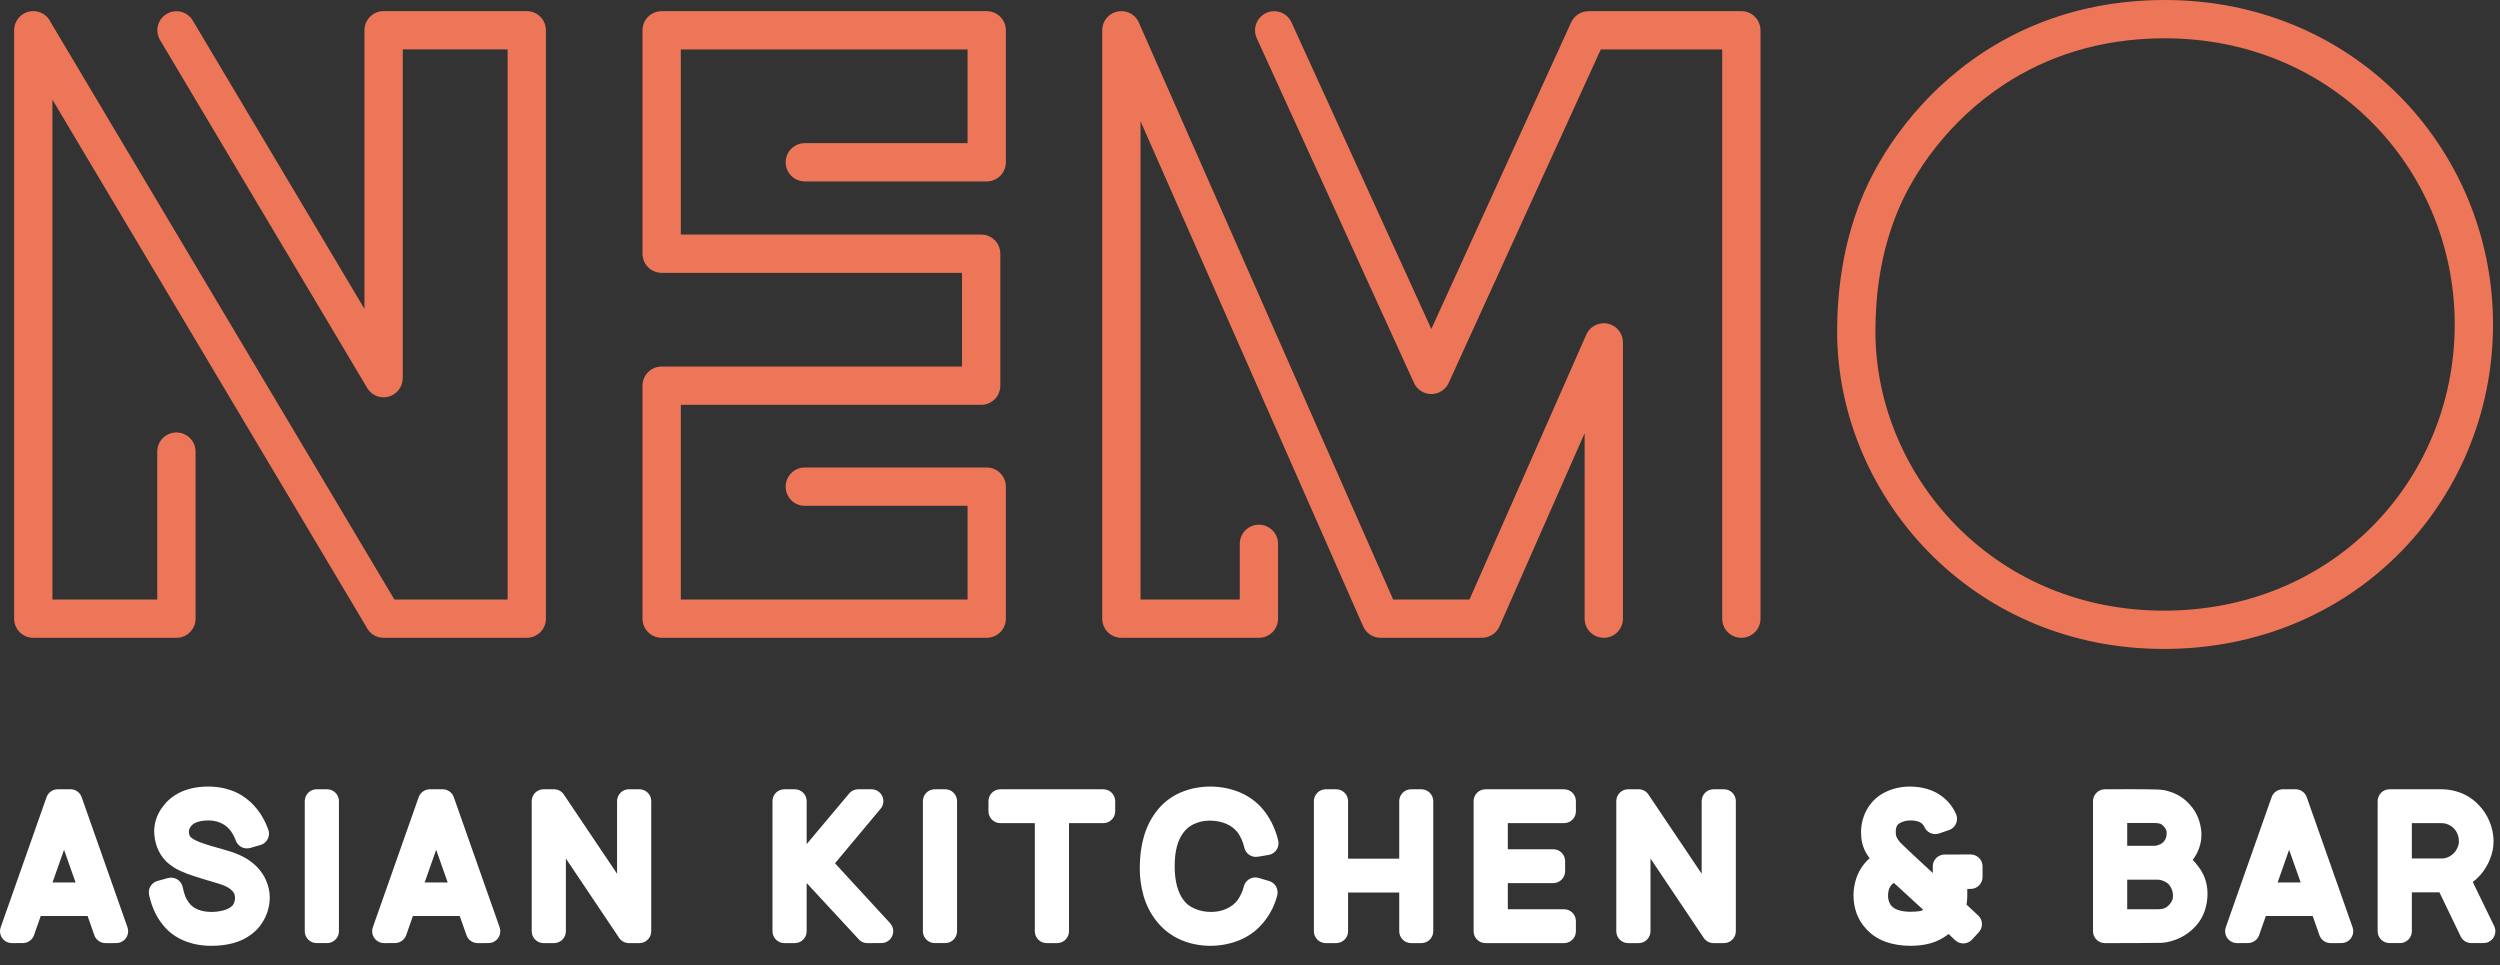 <svg width="101" height="39" viewBox="0 0 101 39" fill="none" xmlns="http://www.w3.org/2000/svg">
<rect x="0" y="0" width="101" height="39" fill="#333333" stroke="none"/>
<path d="M27.505 10.249C27.505 10.677 27.158 11.023 26.731 11.023C26.304 11.023 25.957 10.677 25.957 10.249V1.224C25.957 0.797 26.304 0.451 26.731 0.451H39.864C40.291 0.451 40.637 0.797 40.637 1.224C40.637 1.651 40.291 1.998 39.864 1.998H27.505V10.249ZM39.09 1.224C39.09 0.797 39.436 0.451 39.864 0.451C40.291 0.451 40.637 0.797 40.637 1.224V6.556C40.637 6.983 40.291 7.33 39.864 7.33H32.515C32.087 7.33 31.741 6.983 31.741 6.556C31.741 6.129 32.087 5.783 32.515 5.783H39.09V1.224ZM26.731 11.023C26.304 11.023 25.957 10.677 25.957 10.249C25.957 9.822 26.304 9.476 26.731 9.476H39.639C40.066 9.476 40.413 9.822 40.413 10.249V15.582C40.413 16.009 40.066 16.355 39.639 16.355H26.731C26.304 16.355 25.957 16.009 25.957 15.582C25.957 15.154 26.304 14.808 26.731 14.808H38.866V11.023H26.731ZM32.515 20.435C32.087 20.435 31.741 20.089 31.741 19.661C31.741 19.234 32.087 18.887 32.515 18.887H39.864C40.291 18.887 40.637 19.234 40.637 19.661V24.993C40.637 25.421 40.291 25.767 39.864 25.767H26.731C26.304 25.767 25.957 25.421 25.957 24.993V15.582C25.957 15.154 26.304 14.808 26.731 14.808C27.158 14.808 27.505 15.154 27.505 15.582V24.22H39.09V20.435H32.515ZM50.087 21.971C50.087 21.544 50.433 21.198 50.86 21.198C51.288 21.198 51.634 21.544 51.634 21.971V24.993C51.634 25.421 51.288 25.767 50.86 25.767H45.303C44.876 25.767 44.53 25.421 44.53 24.993V1.224C44.53 0.797 44.876 0.451 45.303 0.451C45.73 0.451 46.077 0.797 46.077 1.224V24.22H50.087V21.971ZM59.776 24.22C60.203 24.22 60.549 24.566 60.549 24.994C60.549 25.421 60.203 25.767 59.776 25.767H55.779C55.448 25.767 55.165 25.559 55.055 25.266L44.596 1.536C44.424 1.145 44.601 0.689 44.992 0.517C45.382 0.345 45.838 0.522 46.01 0.913L56.283 24.22H59.776ZM58.527 15.469C58.351 15.856 57.893 16.026 57.506 15.849C57.119 15.673 56.948 15.215 57.125 14.828L63.475 0.904C63.605 0.621 63.884 0.454 64.177 0.453V0.451H70.351C70.778 0.451 71.124 0.797 71.124 1.224V24.993C71.124 25.421 70.778 25.767 70.351 25.767C69.923 25.767 69.577 25.421 69.577 24.993V1.998H64.671L58.527 15.469ZM50.774 1.544C50.597 1.157 50.768 0.7 51.155 0.523C51.542 0.346 52 0.517 52.176 0.904L58.527 14.828C58.704 15.215 58.534 15.673 58.147 15.849C57.759 16.026 57.302 15.856 57.125 15.469L50.774 1.544ZM65.566 24.994C65.566 25.421 65.22 25.767 64.793 25.767C64.365 25.767 64.019 25.421 64.019 24.994V17.502L60.579 25.305C60.407 25.695 59.951 25.872 59.561 25.701C59.17 25.529 58.993 25.073 59.164 24.682L64.068 13.56C64.179 13.267 64.461 13.059 64.793 13.059C65.22 13.059 65.566 13.405 65.566 13.833V24.994ZM6.353 18.246C6.353 17.819 6.7 17.472 7.127 17.472C7.555 17.472 7.901 17.819 7.901 18.246V24.994C7.901 25.421 7.555 25.767 7.127 25.767H1.344C0.917 25.767 0.571 25.421 0.571 24.994V1.223C0.571 0.796 0.917 0.45 1.344 0.45C1.772 0.45 2.118 0.796 2.118 1.223V24.22H6.353V18.246ZM21.282 24.22C21.709 24.22 22.055 24.567 22.055 24.994C22.055 25.421 21.709 25.767 21.282 25.767H15.498C15.187 25.767 14.919 25.584 14.796 25.319L0.683 1.616C0.466 1.251 0.586 0.779 0.952 0.562C1.317 0.345 1.79 0.465 2.007 0.831L15.933 24.22H21.282ZM20.508 1.223C20.508 0.796 20.854 0.45 21.282 0.45C21.709 0.45 22.055 0.796 22.055 1.223V24.994C22.055 25.421 21.709 25.767 21.282 25.767C20.854 25.767 20.508 25.421 20.508 24.994V1.223ZM6.465 1.616C6.248 1.251 6.369 0.779 6.734 0.562C7.1 0.345 7.572 0.465 7.789 0.831L14.724 12.478V1.223C14.724 0.796 15.071 0.45 15.498 0.45H21.282C21.709 0.45 22.055 0.796 22.055 1.223C22.055 1.651 21.709 1.997 21.282 1.997H16.272V15.281H16.268C16.268 15.543 16.133 15.799 15.891 15.943C15.526 16.16 15.053 16.039 14.836 15.674L6.465 1.616ZM99.171 13.109C99.171 12.682 99.517 12.336 99.944 12.336C100.372 12.336 100.718 12.682 100.718 13.109C100.718 16.7 99.28 20.045 96.829 22.458C94.487 24.764 91.227 26.217 87.421 26.217C86.993 26.217 86.647 25.87 86.647 25.443C86.647 25.016 86.993 24.67 87.421 24.67C90.799 24.67 93.684 23.39 95.748 21.358C97.905 19.234 99.171 16.283 99.171 13.109ZM87.454 1.547C87.026 1.547 86.68 1.201 86.68 0.774C86.68 0.347 87.026 0 87.454 0C91.234 0 94.49 1.457 96.832 3.77C99.275 6.182 100.718 9.522 100.718 13.109C100.718 13.536 100.371 13.883 99.944 13.883C99.517 13.883 99.171 13.536 99.171 13.109C99.171 9.94 97.901 6.993 95.751 4.87C93.687 2.831 90.806 1.547 87.454 1.547ZM75.767 13.397C75.767 13.825 75.421 14.171 74.994 14.171C74.567 14.171 74.22 13.825 74.22 13.397C74.22 12.578 74.279 11.701 74.431 10.794C74.583 9.884 74.829 8.953 75.203 8.03C75.964 6.149 77.572 3.785 80.128 2.113C82.034 0.866 84.463 0 87.454 0C87.881 0 88.227 0.347 88.227 0.774C88.227 1.201 87.881 1.547 87.454 1.547C84.798 1.547 82.652 2.309 80.975 3.406C78.719 4.882 77.303 6.96 76.635 8.611C76.305 9.426 76.088 10.247 75.954 11.048C75.819 11.85 75.767 12.644 75.767 13.397ZM87.421 24.67C87.848 24.67 88.195 25.016 88.195 25.443C88.195 25.87 87.848 26.217 87.421 26.217C83.639 26.217 80.451 24.765 78.154 22.538C75.658 20.119 74.22 16.782 74.22 13.398C74.22 12.97 74.567 12.624 74.994 12.624C75.421 12.624 75.767 12.97 75.767 13.398C75.767 16.369 77.033 19.303 79.23 21.432C81.252 23.392 84.068 24.67 87.421 24.67Z" fill="#EE7658"/>
<path d="M3.054 35.652L2.587 34.331L2.122 35.652H3.054ZM3.539 37.006H1.646L1.375 37.779C1.306 37.976 1.121 38.1 0.923 38.1L0.48 38.102C0.215 38.102 0 37.886 0 37.621C0 37.556 0.013 37.494 0.037 37.438L1.88 32.207C1.949 32.01 2.134 31.887 2.332 31.887L2.847 31.886C3.066 31.886 3.25 32.032 3.308 32.232L5.15 37.462C5.238 37.712 5.107 37.986 4.857 38.074C4.805 38.092 4.751 38.101 4.698 38.101L4.263 38.102C4.041 38.102 3.854 37.951 3.799 37.746L3.539 37.006ZM9.524 33.955C9.466 33.799 9.396 33.666 9.312 33.559C9.232 33.454 9.14 33.371 9.036 33.308L8.91 33.242L8.76 33.189L8.591 33.155L8.429 33.145C8.3 33.145 8.185 33.156 8.086 33.178C7.997 33.197 7.919 33.225 7.854 33.261L7.84 33.268C7.812 33.285 7.786 33.305 7.763 33.328C7.735 33.354 7.71 33.385 7.688 33.421C7.666 33.456 7.651 33.487 7.644 33.513C7.636 33.541 7.632 33.572 7.632 33.607C7.637 33.669 7.636 33.682 7.654 33.739L7.677 33.785L7.708 33.823C7.749 33.863 7.81 33.904 7.889 33.944C7.987 33.994 8.12 34.047 8.284 34.098C8.59 34.204 8.926 34.28 9.238 34.381C9.465 34.447 9.667 34.529 9.845 34.625C10.04 34.729 10.209 34.853 10.353 34.994C10.434 35.072 10.509 35.16 10.576 35.257C10.642 35.35 10.7 35.453 10.748 35.563L10.764 35.605C10.807 35.706 10.839 35.806 10.86 35.902C10.885 36.02 10.898 36.138 10.898 36.256C10.898 36.4 10.88 36.545 10.845 36.692C10.811 36.834 10.76 36.971 10.693 37.103C10.625 37.238 10.544 37.362 10.448 37.474C10.356 37.582 10.25 37.679 10.133 37.763C9.931 37.916 9.688 38.031 9.408 38.106C9.147 38.176 8.854 38.211 8.531 38.211C8.122 38.211 7.745 38.137 7.401 37.989L7.375 37.976C7.203 37.9 7.047 37.805 6.907 37.693L6.891 37.68C6.751 37.566 6.625 37.431 6.515 37.279C6.397 37.124 6.296 36.949 6.214 36.758L6.199 36.718C6.125 36.54 6.065 36.351 6.022 36.153C5.966 35.895 6.131 35.639 6.389 35.583L6.785 35.474C7.039 35.404 7.303 35.554 7.373 35.808L7.382 35.844C7.411 35.988 7.446 36.111 7.486 36.212C7.524 36.303 7.565 36.38 7.612 36.44L7.628 36.463C7.672 36.523 7.723 36.577 7.779 36.621C7.838 36.668 7.905 36.707 7.978 36.737L7.996 36.745C8.074 36.776 8.157 36.8 8.242 36.816C8.334 36.833 8.436 36.842 8.546 36.842C8.701 36.842 8.855 36.822 9.006 36.784L9.033 36.778C9.087 36.763 9.14 36.743 9.192 36.721L9.197 36.719C9.243 36.697 9.283 36.675 9.315 36.651L9.396 36.581C9.414 36.559 9.431 36.532 9.445 36.502C9.462 36.462 9.475 36.423 9.483 36.386C9.491 36.349 9.495 36.308 9.495 36.264C9.495 36.209 9.486 36.159 9.468 36.115C9.448 36.068 9.416 36.022 9.375 35.98L9.371 35.977C9.322 35.926 9.258 35.879 9.179 35.836C9.084 35.785 8.97 35.739 8.839 35.701C8.4 35.57 7.98 35.451 7.552 35.296L7.248 35.167C7.162 35.127 7.078 35.079 6.999 35.026C6.91 34.969 6.827 34.904 6.748 34.834L6.733 34.82C6.649 34.74 6.573 34.649 6.51 34.551L6.497 34.529C6.438 34.436 6.389 34.339 6.351 34.241L6.34 34.208C6.305 34.112 6.279 34.015 6.261 33.918C6.24 33.803 6.229 33.692 6.229 33.585C6.229 33.427 6.253 33.269 6.302 33.114C6.348 32.965 6.418 32.82 6.509 32.682L6.527 32.657C6.612 32.533 6.707 32.421 6.812 32.325C6.924 32.221 7.052 32.13 7.189 32.056C7.528 31.87 7.94 31.777 8.422 31.777C8.536 31.777 8.652 31.784 8.77 31.798L8.773 31.798C8.885 31.811 9 31.832 9.116 31.861L9.136 31.867C9.243 31.894 9.348 31.93 9.447 31.97C9.552 32.013 9.655 32.065 9.755 32.127C10.007 32.282 10.226 32.48 10.409 32.718C10.586 32.947 10.731 33.215 10.84 33.519C10.929 33.767 10.8 34.041 10.551 34.13L10.105 34.258C9.86 34.326 9.606 34.192 9.524 33.955ZM13.213 38.101H12.793C12.528 38.101 12.312 37.886 12.312 37.621V32.366C12.312 32.101 12.528 31.886 12.793 31.886H13.213C13.478 31.886 13.693 32.101 13.693 32.366V37.621C13.693 37.886 13.478 38.101 13.213 38.101ZM18.088 35.652L17.621 34.331L17.156 35.652H18.088ZM18.573 37.006H16.681L16.41 37.779C16.341 37.976 16.156 38.1 15.957 38.1L15.515 38.102C15.25 38.102 15.035 37.886 15.035 37.621C15.035 37.556 15.047 37.494 15.071 37.438L16.914 32.207C16.983 32.01 17.168 31.887 17.366 31.887L17.881 31.886C18.1 31.886 18.284 32.032 18.342 32.231L20.185 37.462C20.273 37.712 20.142 37.986 19.892 38.074C19.84 38.092 19.786 38.101 19.733 38.101L19.297 38.102C19.075 38.102 18.889 37.951 18.834 37.747L18.573 37.006ZM24.929 35.298V32.366C24.929 32.101 25.144 31.886 25.409 31.886H25.83C26.095 31.886 26.31 32.101 26.31 32.366V37.621C26.31 37.886 26.095 38.102 25.83 38.102H25.409C25.229 38.102 25.072 38.002 24.99 37.856L22.862 34.684V37.621C22.862 37.886 22.646 38.102 22.382 38.102H21.961C21.696 38.102 21.481 37.886 21.481 37.621V32.366C21.481 32.101 21.696 31.886 21.961 31.886H22.382C22.561 31.886 22.718 31.985 22.8 32.131L24.929 35.298ZM34.66 37.912L32.589 35.674V37.621C32.589 37.886 32.374 38.102 32.109 38.102H31.688C31.423 38.102 31.208 37.886 31.208 37.621V32.366C31.208 32.101 31.423 31.886 31.688 31.886H32.109C32.374 31.886 32.589 32.101 32.589 32.366V34.103L34.305 32.058C34.399 31.945 34.535 31.887 34.672 31.887L35.209 31.886C35.474 31.886 35.689 32.101 35.689 32.366C35.689 32.493 35.64 32.608 35.56 32.693L33.734 34.876L35.961 37.297C36.14 37.492 36.127 37.795 35.933 37.974C35.841 38.059 35.724 38.1 35.608 38.1L35.042 38.102C34.887 38.102 34.748 38.027 34.66 37.912ZM38.185 38.101H37.765C37.5 38.101 37.285 37.886 37.285 37.621V32.366C37.285 32.101 37.5 31.886 37.765 31.886H38.185C38.45 31.886 38.665 32.101 38.665 32.366V37.621C38.665 37.886 38.45 38.101 38.185 38.101ZM44.574 33.255H43.188V37.621C43.188 37.886 42.973 38.102 42.708 38.102H42.286C42.022 38.102 41.806 37.886 41.806 37.621V33.255H40.414C40.149 33.255 39.934 33.04 39.934 32.775V32.367C39.934 32.102 40.149 31.887 40.414 31.887H44.574C44.839 31.887 45.054 32.102 45.054 32.367V32.775C45.054 33.04 44.839 33.255 44.574 33.255ZM51.596 36.188C51.546 36.376 51.481 36.551 51.403 36.711L51.381 36.75C51.3 36.911 51.206 37.059 51.101 37.193L51.092 37.205C50.967 37.368 50.825 37.513 50.668 37.637C50.505 37.766 50.323 37.875 50.126 37.962C49.938 38.043 49.74 38.105 49.532 38.147C49.322 38.189 49.111 38.211 48.9 38.211C48.688 38.211 48.477 38.189 48.269 38.147C48.065 38.106 47.868 38.043 47.681 37.96C47.488 37.873 47.31 37.766 47.15 37.639C46.99 37.514 46.842 37.364 46.709 37.193C46.593 37.047 46.492 36.889 46.407 36.719C46.322 36.55 46.252 36.373 46.2 36.19L46.191 36.156C46.144 35.987 46.109 35.818 46.085 35.648L46.083 35.631C46.059 35.446 46.046 35.262 46.046 35.082C46.046 34.622 46.099 34.203 46.205 33.826C46.313 33.438 46.48 33.097 46.703 32.802C46.833 32.628 46.979 32.477 47.139 32.35C47.302 32.22 47.482 32.111 47.676 32.026L47.703 32.015C47.887 31.936 48.076 31.877 48.27 31.838L48.312 31.832C48.507 31.795 48.704 31.777 48.9 31.777C49.111 31.777 49.323 31.799 49.533 31.841C49.744 31.883 49.943 31.947 50.131 32.029C50.325 32.115 50.505 32.224 50.671 32.354C50.834 32.482 50.979 32.632 51.107 32.804C51.234 32.975 51.342 33.157 51.43 33.348L51.442 33.376C51.526 33.563 51.592 33.757 51.639 33.956C51.7 34.214 51.541 34.473 51.283 34.534L50.816 34.612C50.558 34.655 50.313 34.483 50.266 34.226C50.24 34.114 50.205 34.009 50.162 33.914C50.115 33.81 50.061 33.715 50 33.631L49.998 33.627C49.943 33.558 49.878 33.493 49.804 33.436C49.726 33.375 49.64 33.325 49.548 33.285C49.444 33.241 49.337 33.208 49.226 33.186C49.113 33.164 48.995 33.153 48.871 33.153C48.76 33.153 48.653 33.164 48.552 33.185C48.451 33.207 48.35 33.24 48.251 33.285L48.229 33.294C48.147 33.333 48.071 33.38 48.003 33.435C47.932 33.492 47.868 33.559 47.812 33.635L47.795 33.657C47.688 33.805 47.606 33.982 47.55 34.187C47.488 34.414 47.457 34.684 47.457 34.994C47.457 35.299 47.489 35.57 47.552 35.802C47.611 36.021 47.698 36.206 47.811 36.358C47.869 36.437 47.934 36.504 48.006 36.561C48.084 36.619 48.17 36.67 48.264 36.709C48.371 36.755 48.478 36.789 48.585 36.81C48.689 36.831 48.805 36.842 48.929 36.842C49.044 36.842 49.152 36.831 49.254 36.81L49.271 36.806C49.368 36.785 49.464 36.753 49.557 36.711C49.65 36.668 49.734 36.617 49.808 36.559C49.881 36.501 49.948 36.432 50.006 36.355C50.064 36.269 50.112 36.184 50.151 36.098C50.192 36.009 50.225 35.913 50.25 35.812C50.315 35.555 50.575 35.399 50.832 35.463L51.272 35.593C51.525 35.667 51.67 35.933 51.596 36.188ZM57.904 32.367V37.621C57.904 37.886 57.688 38.102 57.423 38.102H57.009C56.744 38.102 56.529 37.886 56.529 37.621V36.057H54.462V37.621C54.462 37.886 54.247 38.102 53.982 38.102H53.561C53.296 38.102 53.081 37.886 53.081 37.621V32.367C53.081 32.102 53.296 31.887 53.561 31.887H53.982C54.247 31.887 54.462 32.102 54.462 32.367V34.689H56.529V32.367C56.529 32.102 56.744 31.887 57.009 31.887H57.423C57.688 31.887 57.904 32.102 57.904 32.367ZM60.916 33.255V34.309H62.752C63.016 34.309 63.231 34.524 63.231 34.789V35.198C63.231 35.463 63.016 35.678 62.752 35.678H60.916V36.733H63.187C63.452 36.733 63.667 36.948 63.667 37.213V37.621C63.667 37.886 63.452 38.102 63.187 38.102H60.014C59.749 38.102 59.534 37.886 59.534 37.621V32.367C59.534 32.102 59.749 31.887 60.014 31.887H63.187C63.452 31.887 63.667 32.102 63.667 32.367V32.775C63.667 33.04 63.452 33.255 63.187 33.255H60.916ZM68.747 35.298V32.366C68.747 32.101 68.962 31.886 69.227 31.886H69.648C69.913 31.886 70.128 32.101 70.128 32.366V37.621C70.128 37.886 69.913 38.102 69.648 38.102H69.227C69.047 38.102 68.89 38.002 68.808 37.856L66.68 34.684V37.621C66.68 37.886 66.465 38.102 66.2 38.102H65.778C65.513 38.102 65.298 37.886 65.298 37.621V32.366C65.298 32.101 65.513 31.886 65.778 31.886H66.2C66.379 31.886 66.536 31.985 66.618 32.131L68.747 35.298ZM76.511 35.667C76.467 35.697 76.432 35.729 76.405 35.762L76.395 35.775C76.359 35.82 76.329 35.874 76.311 35.934L76.306 35.948C76.287 36.015 76.277 36.096 76.277 36.191L76.276 36.211C76.281 36.296 76.296 36.372 76.319 36.436C76.341 36.496 76.372 36.549 76.41 36.591L76.422 36.604C76.449 36.634 76.483 36.663 76.521 36.688L76.539 36.7C76.58 36.724 76.628 36.745 76.682 36.762L76.698 36.768C76.761 36.788 76.832 36.804 76.91 36.816C76.991 36.828 77.079 36.835 77.169 36.835L77.381 36.829L77.54 36.813L77.63 36.79L77.701 36.758L76.511 35.667ZM79.478 36.191C79.478 36.308 79.468 36.426 79.449 36.539L79.448 36.547L79.92 36.986C80.112 37.165 80.124 37.467 79.946 37.661L79.669 37.96C79.491 38.155 79.187 38.167 78.993 37.989L78.725 37.735C78.666 37.78 78.601 37.825 78.529 37.87C78.453 37.916 78.378 37.957 78.306 37.99C78.153 38.065 77.978 38.121 77.783 38.157C77.594 38.193 77.388 38.211 77.169 38.211C77.002 38.211 76.834 38.197 76.667 38.171C76.498 38.145 76.341 38.106 76.196 38.055L76.172 38.046C76.024 37.992 75.888 37.924 75.763 37.843C75.632 37.759 75.512 37.657 75.405 37.54C75.23 37.356 75.098 37.145 75.01 36.912L75.002 36.887C74.922 36.664 74.881 36.424 74.881 36.169C74.881 36.063 74.891 35.95 74.909 35.832C74.928 35.717 74.954 35.605 74.989 35.499L75.002 35.464C75.037 35.362 75.079 35.265 75.129 35.175C75.187 35.067 75.255 34.969 75.329 34.881L75.343 34.865C75.4 34.797 75.463 34.733 75.533 34.674C75.475 34.596 75.425 34.521 75.386 34.451L75.372 34.424C75.31 34.309 75.264 34.187 75.233 34.057C75.202 33.921 75.186 33.778 75.186 33.629C75.186 33.458 75.208 33.29 75.251 33.128L75.258 33.104C75.301 32.95 75.364 32.804 75.445 32.666C75.534 32.517 75.642 32.384 75.766 32.271L75.797 32.245C75.913 32.144 76.044 32.059 76.188 31.992C76.34 31.919 76.499 31.865 76.661 31.83C76.823 31.795 76.99 31.777 77.161 31.777C77.272 31.777 77.389 31.785 77.51 31.801C77.63 31.818 77.744 31.841 77.851 31.872L77.898 31.888C78.002 31.92 78.098 31.958 78.184 32.002L78.211 32.017C78.301 32.063 78.385 32.117 78.461 32.177C78.582 32.266 78.692 32.374 78.788 32.495C78.885 32.619 78.964 32.751 79.025 32.892C79.129 33.135 79.017 33.418 78.774 33.522L78.341 33.672C78.099 33.755 77.836 33.633 77.742 33.399L77.7 33.331C77.678 33.303 77.651 33.276 77.622 33.253C77.576 33.221 77.521 33.195 77.457 33.178C77.381 33.156 77.289 33.145 77.183 33.145C77.108 33.145 77.039 33.153 76.976 33.167C76.914 33.181 76.848 33.205 76.78 33.237L76.764 33.244C76.708 33.275 76.666 33.313 76.641 33.358C76.606 33.418 76.588 33.504 76.588 33.614C76.588 33.698 76.598 33.762 76.616 33.804L76.67 33.904L76.761 34.029C77.191 34.451 77.646 34.859 78.086 35.271L78.084 35.003C78.084 34.739 78.297 34.524 78.561 34.523L79.615 34.521C79.88 34.521 80.095 34.736 80.095 35.001V35.432C80.095 35.697 79.88 35.912 79.615 35.912H79.478V36.191ZM87.789 36.198C87.789 36.116 87.778 36.042 87.758 35.977C87.738 35.913 87.708 35.852 87.669 35.799L87.657 35.78C87.635 35.748 87.609 35.718 87.58 35.692C87.547 35.666 87.505 35.639 87.455 35.615C87.399 35.587 87.346 35.567 87.299 35.555C87.257 35.545 87.215 35.539 87.172 35.539H85.939V36.733H87.154C87.286 36.733 87.388 36.718 87.456 36.688C87.487 36.675 87.517 36.657 87.546 36.636C87.58 36.611 87.628 36.559 87.659 36.527C87.702 36.477 87.734 36.425 87.757 36.37L87.763 36.356C87.78 36.308 87.789 36.255 87.789 36.198ZM85.939 33.248V34.17H87.034C87.069 34.17 87.105 34.166 87.138 34.158C87.171 34.15 87.24 34.124 87.269 34.11C87.31 34.09 87.344 34.068 87.371 34.046C87.395 34.025 87.419 33.999 87.439 33.97L87.455 33.949C87.479 33.911 87.498 33.87 87.511 33.828C87.526 33.777 87.534 33.718 87.534 33.651C87.534 33.604 87.525 33.561 87.51 33.523C87.491 33.478 87.46 33.432 87.419 33.388L87.329 33.308L87.275 33.278C87.172 33.254 87.145 33.254 87.034 33.248H85.939ZM89.184 36.111C89.184 36.219 89.175 36.332 89.156 36.449C89.137 36.566 89.11 36.677 89.076 36.781L89.061 36.82C89.026 36.922 88.982 37.017 88.932 37.105C88.875 37.206 88.807 37.301 88.73 37.389L88.727 37.392C88.596 37.541 88.445 37.669 88.278 37.775C88.115 37.877 87.936 37.958 87.743 38.014C87.665 38.037 87.59 38.056 87.52 38.068C87.45 38.08 87.374 38.088 87.296 38.092C86.543 38.103 85.791 38.101 85.038 38.102C84.773 38.102 84.558 37.886 84.558 37.621V32.367C84.558 32.102 84.773 31.887 85.038 31.887C85.736 31.887 86.435 31.877 87.133 31.895C87.224 31.898 87.303 31.905 87.37 31.914C87.457 31.925 87.532 31.942 87.591 31.961L87.604 31.966C87.776 32.015 87.934 32.084 88.077 32.173C88.231 32.269 88.368 32.388 88.488 32.529C88.62 32.675 88.723 32.841 88.798 33.026C88.871 33.204 88.916 33.399 88.935 33.61L88.937 33.65C88.946 33.847 88.918 34.043 88.853 34.237L88.844 34.261C88.812 34.355 88.772 34.442 88.728 34.522L88.712 34.55C88.673 34.618 88.631 34.682 88.586 34.742C88.66 34.815 88.729 34.896 88.793 34.984C88.924 35.144 89.022 35.321 89.087 35.511C89.151 35.699 89.184 35.899 89.184 36.111ZM92.948 35.652L92.48 34.331L92.016 35.652H92.948ZM93.433 37.006H91.54L91.269 37.779C91.2 37.976 91.015 38.1 90.817 38.1L90.374 38.102C90.109 38.102 89.894 37.886 89.894 37.621C89.894 37.556 89.907 37.494 89.93 37.438L91.773 32.207C91.843 32.01 92.027 31.887 92.225 31.887L92.74 31.886C92.959 31.886 93.143 32.032 93.201 32.231L95.044 37.462C95.132 37.712 95.001 37.986 94.752 38.074C94.699 38.092 94.645 38.101 94.592 38.101L94.156 38.102C93.934 38.102 93.748 37.951 93.693 37.747L93.433 37.006ZM98.657 34.682C98.705 34.682 98.75 34.677 98.788 34.667L98.803 34.664C98.84 34.654 98.883 34.637 98.93 34.614L98.948 34.606C99.036 34.559 99.113 34.497 99.177 34.421C99.227 34.366 99.266 34.277 99.298 34.21L99.33 34.101L99.339 34.001C99.339 33.944 99.335 33.89 99.326 33.843L99.323 33.828C99.314 33.783 99.3 33.74 99.284 33.697C99.266 33.652 99.243 33.609 99.218 33.57C99.19 33.529 99.161 33.493 99.131 33.463C99.1 33.431 99.066 33.403 99.03 33.379L99.026 33.376C98.986 33.349 98.945 33.327 98.903 33.309C98.86 33.291 98.817 33.276 98.776 33.267C98.737 33.26 98.697 33.255 98.657 33.255H97.439V34.682H98.657ZM99.395 37.799L98.553 36.05H97.439V37.621C97.439 37.886 97.223 38.101 96.959 38.101H96.537C96.272 38.101 96.057 37.886 96.057 37.621V32.366C96.057 32.101 96.272 31.886 96.537 31.886H98.657C98.772 31.886 98.894 31.898 99.021 31.921L99.041 31.925C99.154 31.947 99.266 31.978 99.377 32.018L99.383 32.02C99.53 32.074 99.667 32.144 99.792 32.227C99.918 32.31 100.035 32.409 100.14 32.522C100.232 32.615 100.313 32.715 100.383 32.822C100.457 32.933 100.521 33.052 100.573 33.179C100.626 33.304 100.666 33.433 100.694 33.561L100.698 33.584C100.723 33.704 100.737 33.831 100.74 33.961V33.972C100.742 34.096 100.729 34.221 100.705 34.346C100.682 34.462 100.646 34.582 100.597 34.704C100.555 34.815 100.5 34.926 100.435 35.034C100.369 35.145 100.296 35.246 100.219 35.336L100.191 35.365C100.105 35.463 100.008 35.553 99.9 35.632L100.765 37.413C100.88 37.651 100.78 37.938 100.542 38.052C100.475 38.085 100.404 38.1 100.334 38.1L99.841 38.101C99.639 38.101 99.465 37.976 99.395 37.799Z" fill="white"/>
</svg>
